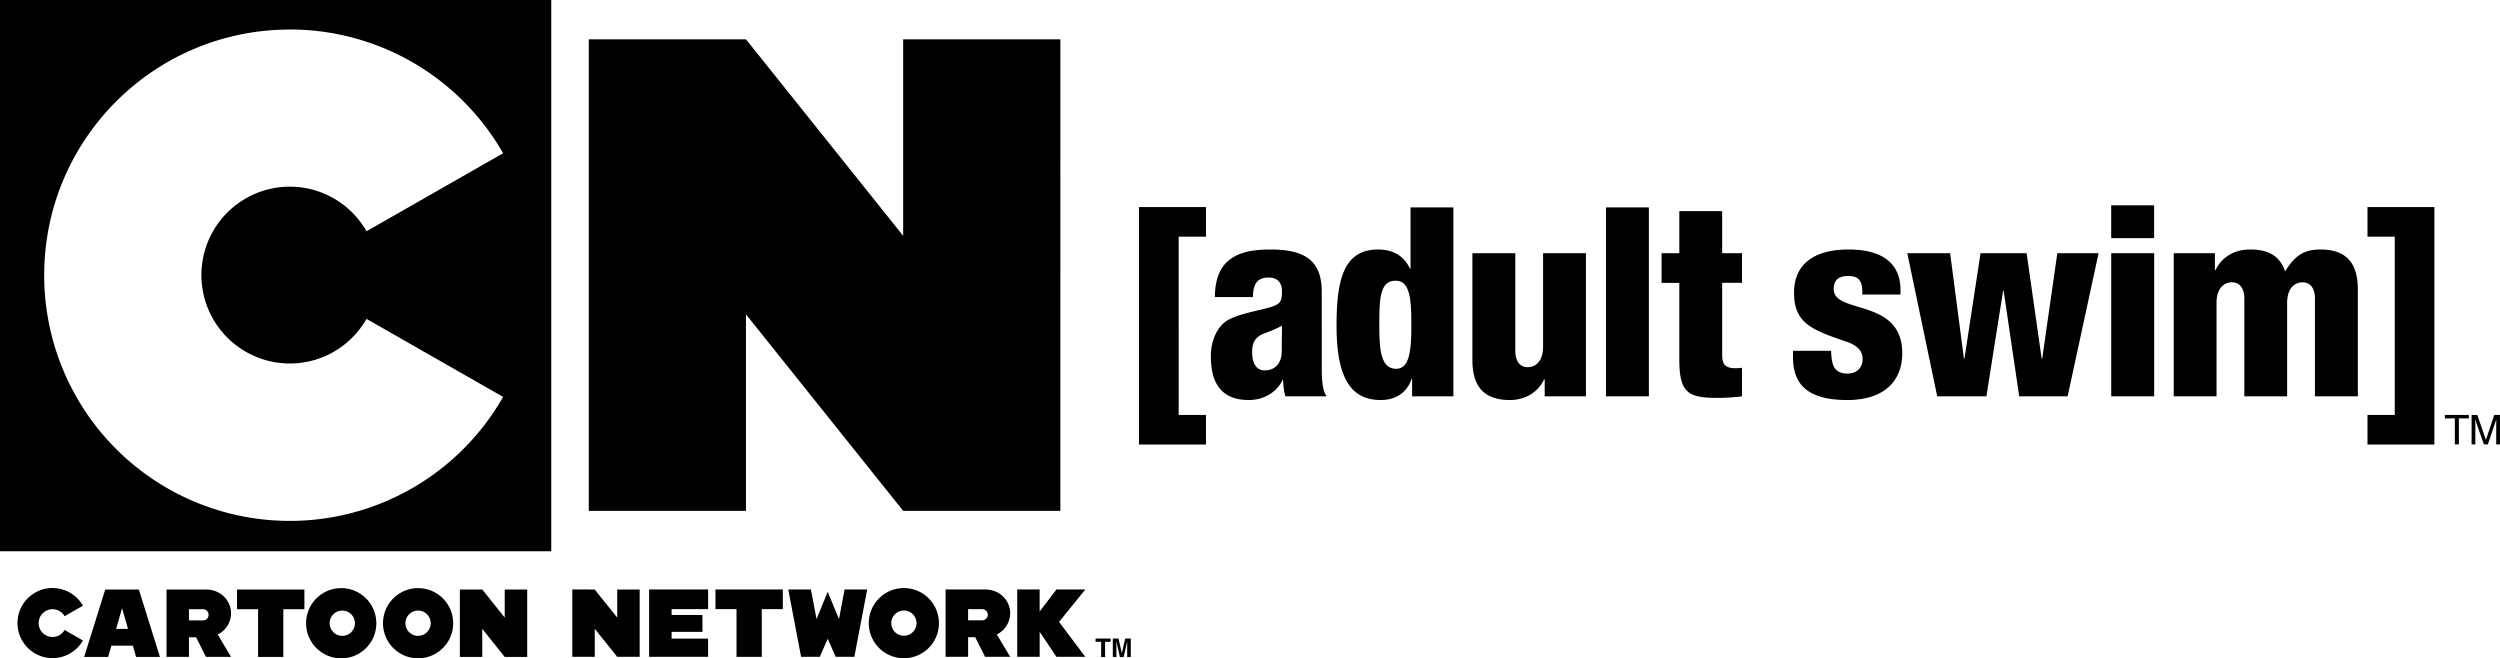 <svg height="20" viewBox="0 0 75.952 20" width="75.952" xmlns="http://www.w3.org/2000/svg"><path d="M0 0v16.748h16.748V0zm8.805.896a7.459 7.459 0 0 1 6.48 3.76l-4.15 2.37a2.682 2.682 0 0 0-2.33-1.355 2.686 2.686 0 0 0 0 5.372c1 0 1.867-.545 2.33-1.355l4.15 2.37A7.46 7.46 0 0 1 1.343 8.358c0-4.12 3.34-7.46 7.461-7.46zm9.083.298V15.52h4.775v-5.97l4.776 5.97h4.776V1.194h-4.776v5.97l-4.776-5.97zM1.594 17.864a1.065 1.065 0 1 0 .926 1.595l-.557-.32a.422.422 0 1 1 0-.418l.557-.32a1.065 1.065 0 0 0-.926-.536zm25.867.002a1.066 1.066 0 1 0-.001 2.132 1.066 1.066 0 0 0 0-2.132zm-17.062.002a1.067 1.067 0 1 0 0 2.133 1.067 1.067 0 0 0 0-2.133zm2.303 0a1.066 1.066 0 1 0 0 2.132 1.066 1.066 0 0 0 0-2.132zm4.685.04v2.047h.682v-.852l.683.852h.682V17.91h-.682v.853l-.683-.853zm2.334 0v2.047h1.791v-.553h-1.108v-.206h.937v-.512h-.937v-.178h1.109v-.597zm2.015 0v.598h.64v1.45h.767v-1.45h.64v-.597zm2.212 0l.39 2.047h.567l.242-.55.242.55h.567l.39-2.046h-.687l-.17.899-.342-.828-.34.828-.171-.9zm4.78 0v2.047h.684v-.596h.216l.3.596h.763l-.406-.68a.729.729 0 0 0 .406-.641c0-.372-.294-.725-.768-.725zm2.176 0v2.047h.682v-.762l.509.762h.877l-.797-1.061.797-.985h-.877l-.51.67v-.67zm-25.845.002v2.047h.682v-.597h.216l.3.597h.763l-.406-.68a.728.728 0 0 0 .406-.642c0-.371-.294-.725-.768-.725h-.938zm-1.862 0l-.64 2.048h.728l.098-.342h.654l.097.342h.725l-.64-2.047zm4.004 0v.598h.64v1.45h.767v-1.45h.64v-.597zm6.77 0v2.048h.681v-.853l.682.853h.683V17.91h-.683v.852l-.682-.852zm-10.263.566l.181.629h-.36zm25.704.03h.425c.095 0 .172.076.172.17s-.077.17-.172.17h-.425zm-23.671.002h.426a.17.17 0 0 1 0 .341h-.426zm21.72.04a.383.383 0 1 1 0 .767.383.383 0 0 1 0-.767zm-17.062.002a.384.384 0 1 1 0 .768.384.384 0 0 1 0-.768zm2.303 0a.384.384 0 1 1-.001.768.384.384 0 0 1 0-.768zm20.582.848v.1h.17v.465h.119v-.465h.168v-.1zm.524 0v.565h.11v-.382-.046-.045l.105.473h.114l.108-.473v.473h.109v-.565h-.17l-.102.444-.102-.444h-.172zM64.14 6.238v.996h1.304v-.996zm-29.536.053v7.214h2.034v-.899h-.829V7.191h.83v-.9zm37.322 0v.9h.828v5.415h-.828v.9h2.032V6.29zm-29.073.01v1.865h-.016c-.216-.467-.612-.586-.972-.586-1.069 0-1.26.972-1.26 2.323 0 1.623.464 2.25 1.34 2.25.578 0 .845-.345.94-.644h.016v.532h1.254V6.3h-1.302zm5.938 0v5.739h1.303V6.302zm2.228.114v1.278h-.539v.9h.539v2.322c0 1.014.257 1.173 1.157 1.173.248 0 .498-.015.747-.047v-.868a1.57 1.57 0 0 1-.184.014c-.307 0-.418-.096-.418-.4V8.592h.602v-.899h-.602V6.415H51.02zM38.61 7.58c-.537 0-.908.072-1.212.28-.306.21-.482.572-.49 1.166h1.156c.009-.376.113-.594.475-.594.29 0 .409.17.409.433 0 .33-.073.394-.465.498-.362.097-.844.177-1.166.355-.32.177-.53.601-.53 1.11 0 .938.426 1.325 1.158 1.325.434 0 .843-.225 1.02-.61h.018c.004.168.022.345.07.497h1.253c-.15-.192-.15-.612-.15-.94V8.865c0-.915-.476-1.285-1.545-1.285zm17.553 0c-1.047 0-1.658.442-1.658 1.31 0 .917.515 1.127 1.584 1.487.402.137.499.33.499.53 0 .248-.161.443-.466.443-.211 0-.33-.08-.403-.2-.065-.13-.08-.298-.09-.491v-.001h-1.156v.194c0 .867.491 1.301 1.657 1.301 1.075 0 1.662-.547 1.662-1.422 0-1.687-2.082-1.174-2.082-1.946 0-.233.097-.4.442-.4.275 0 .427.104.427.48v.083h1.159V8.8c0-.627-.355-1.22-1.575-1.22zm12.19 0c-.482 0-.86.24-1.044.626h-.018v-.513H66.04v4.347h1.3V9.195c0-.425.219-.618.466-.618.242 0 .379.184.379.497v2.966h1.3V9.195c0-.425.219-.618.468-.618.242 0 .377.184.377.497v2.967h1.303V8.785c0-.835-.394-1.205-1.132-1.205-.483 0-.77.162-1.078.667-.192-.594-.692-.667-1.07-.667zm-23.62.113v3.253c0 .838.395 1.207 1.136 1.207.48 0 .858-.241 1.044-.627h.016v.515h1.253V7.693H46.88v2.845c0 .425-.218.617-.466.617-.24 0-.378-.183-.378-.496V7.693h-1.302zm13.212 0l.909 4.348h1.494l.508-3.208h.016l.473 3.208h1.471l.94-4.348h-1.253l-.46 3.206h-.015l-.458-3.206h-1.4l-.489 3.206h-.015l-.42-3.206h-1.301zm6.196 0v4.348h1.304V7.693zm-21.737.835c.442 0 .474.594.474 1.367 0 .843-.081 1.309-.465 1.309-.491 0-.508-.666-.508-1.366 0-.789.024-1.31.499-1.31zm-3.456 1.367c0 .176-.007.403-.007.764 0 .432-.25.594-.522.594-.242 0-.378-.209-.378-.555 0-.242.064-.379.2-.48.12-.097.298-.106.707-.323zm35.329 2.711v.105h.303v.79h.123v-.79h.304v-.105zm.812 0v.896h.114v-.629c-.002-.045-.005-.08-.005-.102v-.026l.265.757h.12l.256-.757v.135a2.08 2.08 0 0 0-.002.096v.526h.115v-.896h-.174l-.254.758-.262-.758h-.173z"/></svg>